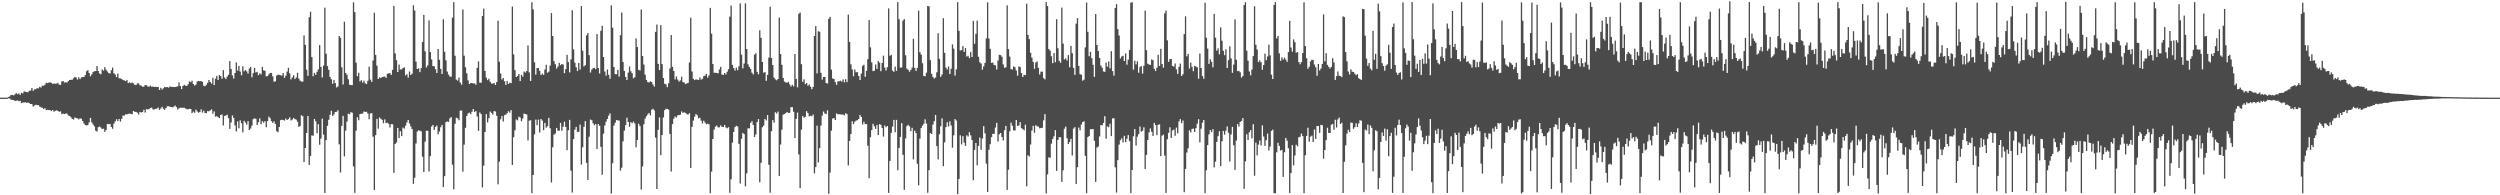 <?xml version="1.0" encoding="UTF-8"?>
<svg xmlns="http://www.w3.org/2000/svg" width="1920" height="150">
  <path d="M0 75.000h1v1.000H0zM1 75.000h1v1.000H1zM2 75.000h1v1.000H2zM3 75.000h1v1.000H3zM4 75.000h1v1.000H4zM5 75.000h1v1.000H5zM6 74.431h1v1.000H6zM7 74.055h1v1.677H7zM8 72.900h1v3.609H8zM9 72.891h1v3.858H9zM10 73.289h1v3.487H10zM11 72.452h1v5.161H11zM12 71.584h1v5.767H12zM13 72.337h1v4.784H13zM14 71.752h1v6.038H14zM15 72.834h1v4.604H15zM16 71.214h1v7.992H16zM17 71.751h1v6.954H17zM18 70.135h1v8.609H18zM19 70.479h1v8.039H19zM20 70.725h1v8.273H20zM21 70.851h1v7.828H21zM22 69.668h1v9.611H22zM23 69.547h1v10.350H23zM24 67.579h1v12.333H24zM25 69.681h1v12.154H25zM26 68.675h1v12.369H26zM27 68.405h1v12.041H27zM28 67.731h1v13.000H28zM29 67.890h1v12.857H29zM30 66.738h1v15.111H30zM31 67.202h1v15.207H31zM32 65.739h1v17.014H32zM33 65.904h1v17.836H33zM34 65.064h1v17.991H34zM35 63.480h1v21.120H35zM36 63.838h1v20.545H36zM37 63.457h1v21.092H37zM38 63.212h1v21.362H38zM39 63.582h1v21.764H39zM40 64.414h1v20.076H40zM41 64.095h1v21.742H41zM42 64.302h1v20.812H42zM43 64.186h1v20.478H43zM44 63.715h1v21.533H44zM45 65.067h1v20.805H45zM46 65.178h1v20.401H46zM47 62.569h1v25.089H47zM48 62.209h1v25.033H48zM49 63.411h1v24.255H49zM50 63.173h1v23.990H50zM51 63.380h1v23.938H51zM52 62.309h1v26.400H52zM53 61.451h1v27.602H53zM54 61.269h1v28.778H54zM55 61.224h1v30.110H55zM56 60.106h1v31.700H56zM57 59.093h1v31.134H57zM58 59.536h1v31.079H58zM59 61.145h1v29.783H59zM60 59.368h1v32.317H60zM61 60.765h1v30.097H61zM62 59.460h1v31.802H62zM63 59.077h1v33.871H63zM64 59.112h1v35.722H64zM65 57.639h1v38.368H65zM66 54.731h1v41.625H66zM67 53.856h1v42.122H67zM68 56.063h1v37.938H68zM69 58.568h1v32.014H69zM70 57.103h1v36.863H70zM71 55.335h1v40.236H71zM72 54.694h1v42.327H72zM73 54.594h1v45.768H73zM74 50.678h1v50.405H74zM75 54.540h1v43.127H75zM76 56.409h1v40.784H76zM77 57.049h1v40.962H77zM78 53.383h1v45.754H78zM79 54.260h1v44.559H79zM80 51.564h1v49.757H80zM81 53.483h1v46.393H81zM82 54.929h1v40.262H82zM83 56.094h1v39.315H83zM84 56.449h1v38.668H84zM85 53.943h1v43.564H85zM86 51.857h1v46.989H86zM87 56.243h1v38.711H87zM88 57.221h1v36.006H88zM89 59.184h1v32.389H89zM90 56.504h1v36.526H90zM91 60.129h1v31.287H91zM92 60.225h1v33.173H92zM93 60.668h1v30.548H93zM94 61.512h1v27.226H94zM95 61.806h1v26.959H95zM96 62.259h1v25.530H96zM97 61.494h1v26.368H97zM98 63.806h1v23.695H98zM99 63.157h1v24.028H99zM100 63.896h1v23.675H100zM101 63.407h1v24.273H101zM102 64.074h1v21.172H102zM103 65.112h1v20.774H103zM104 65.324h1v20.646H104zM105 64.041h1v22.516H105zM106 64.055h1v23.919H106zM107 65.507h1v20.452H107zM108 65.724h1v20.675H108zM109 66.627h1v19.364H109zM110 66.493h1v17.838H110zM111 65.303h1v21.130H111zM112 65.504h1v18.286H112zM113 66.368h1v17.710H113zM114 66.618h1v17.149H114zM115 65.744h1v17.274H115zM116 66.626h1v16.015H116zM117 66.423h1v17.590H117zM118 66.779h1v17.269H118zM119 66.728h1v16.913H119zM120 66.743h1v16.686H120zM121 66.798h1v15.831H121zM122 69.094h1v15.300H122zM123 67.437h1v15.842H123zM124 68.757h1v13.271H124zM125 67.795h1v15.763H125zM126 66.727h1v17.650H126zM127 67.071h1v15.864H127zM128 66.813h1v14.799H128zM129 67.266h1v14.280H129zM130 66.349h1v15.644H130zM131 66.660h1v15.529H131zM132 66.709h1v15.794H132zM133 66.861h1v15.083H133zM134 66.812h1v14.251H134zM135 66.543h1v15.720H135zM136 66.316h1v17.839H136zM137 63.270h1v19.943H137zM138 66.099h1v16.635H138zM139 68.414h1v14.346H139zM140 65.973h1v16.822H140zM141 65.140h1v17.596H141zM142 65.859h1v17.489H142zM143 66.003h1v17.868H143zM144 64.755h1v19.151H144zM145 62.475h1v21.030H145zM146 63.111h1v20.576H146zM147 61.980h1v24.933H147zM148 64.494h1v21.192H148zM149 65.726h1v20.881H149zM150 64.907h1v19.334H150zM151 62.590h1v23.029H151zM152 62.223h1v24.350H152zM153 62.387h1v23.576H153zM154 62.270h1v21.691H154zM155 62.825h1v23.640H155zM156 65.816h1v19.188H156zM157 66.228h1v20.538H157zM158 65.110h1v21.805H158zM159 63.549h1v21.757H159zM160 61.462h1v24.025H160zM161 62.970h1v21.816H161zM162 64.227h1v19.784H162zM163 59.734h1v27.653H163zM164 65.319h1v20.249H164zM165 60.430h1v29.114H165zM166 58.292h1v30.963H166zM167 61.388h1v28.595H167zM168 57.624h1v33.100H168zM169 58.432h1v29.821H169zM170 60.469h1v27.474H170zM171 53.859h1v42.483H171zM172 59.541h1v29.617H172zM173 60.705h1v27.997H173zM174 58.832h1v29.304H174zM175 57.393h1v33.401H175zM176 46.892h1v52.090H176zM177 53.021h1v41.048H177zM178 57.911h1v30.742H178zM179 60.339h1v30.237H179zM180 56.086h1v40.217H180zM181 47.952h1v52.947H181zM182 54.218h1v38.999H182zM183 50.644h1v47.842H183zM184 55.008h1v37.408H184zM185 57.784h1v36.818H185zM186 50.935h1v50.688H186zM187 54.781h1v37.973H187zM188 53.794h1v40.349H188zM189 54.843h1v40.875H189zM190 56.528h1v36.494H190zM191 52.567h1v47.274H191zM192 51.517h1v47.218H192zM193 59.394h1v37.120H193zM194 56.177h1v35.325H194zM195 52.121h1v38.763H195zM196 55.647h1v35.619H196zM197 55.211h1v40.779H197zM198 57.767h1v36.060H198zM199 56.280h1v34.651H199zM200 57.152h1v38.230H200zM201 51.360h1v41.675H201zM202 54.081h1v40.137H202zM203 54.369h1v38.661H203zM204 58.600h1v39.152H204zM205 58.410h1v34.551H205zM206 57.119h1v32.484H206zM207 56.026h1v34.818H207zM208 56.019h1v37.046H208zM209 58.649h1v35.831H209zM210 62.751h1v30.434H210zM211 62.417h1v32.804H211zM212 58.057h1v42.703H212zM213 57.371h1v44.186H213zM214 57.518h1v40.015H214zM215 57.712h1v34.626H215zM216 58.098h1v33.837H216zM217 56.088h1v36.115H217zM218 59.816h1v32.820H218zM219 58.135h1v32.961H219zM220 55.015h1v37.169H220zM221 52.073h1v39.443H221zM222 56.324h1v33.805H222zM223 61.008h1v31.488H223zM224 59.496h1v32.356H224zM225 57.749h1v32.804H225zM226 60.723h1v30.701H226zM227 59.507h1v32.376H227zM228 55.909h1v37.594H228zM229 60.371h1v37.105H229zM230 61.953h1v34.712H230zM231 62.623h1v25.837H231zM232 62.700h1v26.548H232zM233 27.235h1v97.258H233zM234 34.444h1v79.236H234zM235 53.504h1v48.577H235zM236 58.232h1v30.880H236zM237 13.198h1v113.474H237zM238 9.001h1v110.743H238zM239 43.885h1v60.091H239zM240 58.595h1v45.635H240zM241 55.976h1v35.418H241zM242 57.517h1v35.612H242zM243 55.160h1v47.164H243zM244 53.231h1v42.165H244zM245 34.604h1v76.532H245zM246 51.408h1v55.000H246zM247 59.476h1v31.647H247zM248 50.347h1v53.092H248zM249 5.896h1v142.326H249zM250 41.263h1v66.283H250zM251 50.759h1v45.849H251zM252 53.628h1v38.384H252zM253 59.074h1v29.163H253zM254 60.898h1v24.192H254zM255 64.325h1v24.640H255zM256 61.371h1v26.482H256zM257 63.813h1v22.228H257zM258 67.173h1v18.701H258zM259 66.382h1v18.280H259zM260 27.590h1v83.254H260zM261 28.977h1v103.487H261zM262 51.694h1v44.964H262zM263 64.948h1v24.032H263zM264 16.712h1v103.392H264zM265 56.022h1v44.283H265zM266 57.394h1v35.979H266zM267 60.856h1v26.454H267zM268 65.035h1v22.700H268zM269 65.355h1v20.759H269zM270 65.361h1v21.243H270zM271 1.721h1v126.084H271zM272 9.324h1v138.811H272zM273 48.075h1v52.273H273zM274 58.452h1v31.611H274zM275 55.859h1v36.518H275zM276 62.585h1v25.041H276zM277 61.521h1v25.817H277zM278 63.424h1v23.894H278zM279 61.912h1v23.674H279zM280 63.962h1v22.076H280zM281 64.565h1v21.247H281zM282 62.045h1v25.139H282zM283 51.273h1v40.306H283zM284 61.143h1v25.981H284zM285 62.874h1v24.024H285zM286 46.454h1v58.500H286zM287 9.804h1v136.094H287zM288 42.211h1v61.645H288zM289 50.430h1v40.846H289zM290 60.688h1v38.195H290zM291 59.409h1v30.789H291zM292 59.988h1v31.231H292zM293 59.129h1v32.924H293zM294 58.938h1v35.702H294zM295 58.730h1v32.968H295zM296 59.814h1v34.730H296zM297 56.685h1v37.518H297zM298 56.344h1v38.748H298zM299 56.149h1v41.752H299zM300 57.574h1v37.711H300zM301 53.634h1v41.801H301zM302 4.488h1v128.274H302zM303 41.086h1v69.507H303zM304 46.164h1v63.248H304zM305 55.361h1v42.917H305zM306 49.576h1v56.486H306zM307 53.331h1v47.423H307zM308 53.298h1v51.276H308zM309 52.225h1v45.765H309zM310 51.751h1v46.999H310zM311 57.910h1v38.616H311zM312 57.017h1v37.061H312zM313 59.585h1v32.550H313zM314 54.939h1v39.909H314zM315 57.618h1v39.442H315zM316 56.508h1v42.628H316zM317 4.031h1v137.159H317zM318 8.084h1v128.417H318zM319 47.290h1v62.873H319zM320 52.981h1v48.022H320zM321 52.486h1v47.536H321zM322 55.419h1v45.000H322zM323 52.259h1v48.642H323zM324 32.324h1v88.026H324zM325 11.411h1v120.686H325zM326 39.405h1v69.377H326zM327 51.811h1v48.527H327zM328 50.211h1v50.283H328zM329 15.683h1v116.009H329zM330 39.997h1v79.924H330zM331 45.646h1v51.549H331zM332 50.741h1v45.207H332zM333 50.917h1v48.892H333zM334 53.133h1v44.287H334zM335 56.059h1v40.421H335zM336 37.653h1v65.525H336zM337 45.912h1v55.052H337zM338 52.888h1v44.783H338zM339 56.827h1v39.137H339zM340 14.776h1v128.896H340zM341 39.731h1v95.519H341zM342 46.320h1v47.553H342zM343 54.945h1v38.264H343zM344 57.271h1v36.334H344zM345 58.845h1v32.143H345zM346 58.877h1v31.025H346zM347 13.518h1v113.021H347zM348 1.622h1v143.767H348zM349 42.814h1v52.230H349zM350 61.145h1v29.273H350zM351 61.912h1v29.014H351zM352 59.568h1v32.798H352zM353 63.387h1v21.589H353zM354 65.012h1v19.893H354zM355 7.276h1v124.549H355zM356 42.737h1v68.342H356zM357 51.645h1v46.481H357zM358 56.343h1v32.805H358zM359 61.723h1v25.404H359zM360 64.585h1v21.872H360zM361 63.802h1v23.918H361zM362 63.681h1v22.131H362zM363 64.156h1v19.552H363zM364 64.012h1v21.961H364zM365 65.096h1v20.213H365zM366 52.089h1v37.371H366zM367 47.175h1v53.312H367zM368 63.422h1v22.974H368zM369 63.549h1v24.088H369zM370 12.354h1v131.621H370zM371 6.660h1v120.588H371zM372 54.478h1v46.902H372zM373 59.657h1v27.974H373zM374 61.522h1v32.523H374zM375 60.417h1v30.326H375zM376 62.768h1v22.912H376zM377 64.188h1v22.523H377zM378 64.193h1v23.864H378zM379 63.753h1v21.530H379zM380 65.292h1v20.376H380zM381 62.956h1v25.988H381zM382 15.861h1v125.688H382zM383 47.397h1v76.747H383zM384 56.463h1v35.175H384zM385 61.011h1v28.133H385zM386 59.919h1v33.443H386zM387 62.392h1v26.009H387zM388 65.248h1v22.743H388zM389 62.172h1v24.755H389zM390 64.470h1v20.949H390zM391 63.420h1v23.109H391zM392 63.840h1v20.743H392zM393 5.042h1v121.624H393zM394 41.750h1v63.671H394zM395 53.869h1v46.223H395zM396 59.153h1v32.585H396zM397 58.405h1v34.053H397zM398 56.857h1v32.787H398zM399 62.279h1v27.994H399zM400 57.509h1v35.608H400zM401 58.872h1v32.219H401zM402 54.883h1v32.346H402zM403 55.745h1v31.826H403zM404 54.572h1v33.314H404zM405 34.919h1v72.938H405zM406 55.642h1v37.023H406zM407 62.166h1v30.152H407zM408 1.763h1v146.620H408zM409 7.221h1v127.113H409zM410 47.842h1v55.391H410zM411 57.308h1v34.565H411zM412 52.295h1v43.839H412zM413 52.286h1v39.587H413zM414 54.417h1v47.364H414zM415 57.640h1v33.758H415zM416 56.484h1v36.160H416zM417 57.490h1v42.493H417zM418 53.415h1v41.018H418zM419 49.729h1v48.325H419zM420 55.882h1v41.090H420zM421 55.038h1v35.468H421zM422 50.319h1v48.153H422zM423 10.054h1v130.104H423zM424 27.671h1v85.481H424zM425 47.054h1v56.369H425zM426 49.349h1v53.144H426zM427 52.708h1v45.548H427zM428 51.100h1v49.240H428zM429 48.296h1v52.112H429zM430 50.096h1v44.278H430zM431 49.174h1v51.229H431zM432 49.591h1v47.687H432zM433 56.225h1v37.155H433zM434 53.095h1v44.411H434zM435 42.160h1v73.170H435zM436 47.718h1v52.323H436zM437 55.627h1v36.431H437zM438 45.629h1v85.434H438zM439 7.882h1v140.000H439zM440 37.907h1v68.921H440zM441 48.128h1v51.435H441zM442 51.585h1v45.841H442zM443 54.591h1v46.613H443zM444 48.339h1v52.908H444zM445 53.415h1v42.293H445zM446 4.662h1v121.759H446zM447 38.971h1v74.153H447zM448 51.056h1v46.346H448zM449 50.083h1v42.970H449zM450 27.175h1v97.834H450zM451 25.399h1v112.805H451zM452 42.393h1v62.579H452zM453 55.726h1v36.095H453zM454 53.439h1v38.895H454zM455 52.389h1v42.345H455zM456 52.198h1v43.981H456zM457 53.109h1v42.163H457zM458 26.185h1v88.246H458zM459 52.232h1v42.988H459zM460 56.436h1v40.186H460zM461 23.588h1v89.175H461zM462 19.806h1v114.427H462zM463 43.766h1v58.884H463zM464 54.896h1v41.442H464zM465 58.124h1v35.337H465zM466 53.368h1v37.951H466zM467 57.372h1v31.477H467zM468 60.486h1v26.607H468zM469 4.167h1v144.484H469zM470 21.227h1v104.160H470zM471 51.456h1v45.024H471zM472 56.946h1v37.305H472zM473 57.013h1v35.218H473zM474 53.656h1v38.802H474zM475 58.850h1v33.780H475zM476 27.012h1v104.030H476zM477 9.651h1v119.111H477zM478 47.667h1v60.934H478zM479 54.471h1v45.817H479zM480 59.047h1v37.062H480zM481 61.467h1v28.950H481zM482 55.779h1v37.899H482zM483 51.071h1v46.271H483zM484 54.718h1v39.070H484zM485 56.337h1v38.285H485zM486 60.155h1v33.254H486zM487 59.271h1v35.500H487zM488 29.554h1v83.583H488zM489 36.137h1v71.434H489zM490 53.638h1v41.383H490zM491 54.108h1v42.733H491zM492 7.250h1v138.317H492zM493 43.034h1v84.810H493zM494 49.582h1v45.867H494zM495 57.363h1v33.771H495zM496 61.391h1v27.878H496zM497 63.065h1v24.780H497zM498 63.349h1v23.389H498zM499 62.488h1v26.148H499zM500 63.011h1v21.291H500zM501 64.880h1v18.620H501zM502 66.527h1v18.245H502zM503 24.481h1v81.256H503zM504 18.837h1v126.303H504zM505 49.038h1v50.648H505zM506 53.827h1v36.360H506zM507 19.323h1v99.865H507zM508 49.264h1v54.448H508zM509 59.893h1v30.345H509zM510 64.312h1v20.334H510zM511 64.817h1v18.701H511zM512 66.963h1v16.753H512zM513 63.964h1v20.275H513zM514 52.562h1v50.284H514zM515 26.921h1v104.803H515zM516 51.301h1v44.045H516zM517 54.531h1v36.676H517zM518 61.017h1v28.436H518zM519 58.748h1v31.501H519zM520 61.155h1v27.441H520zM521 62.657h1v25.718H521zM522 61.741h1v26.363H522zM523 58.885h1v26.702H523zM524 63.003h1v23.747H524zM525 63.455h1v22.746H525zM526 64.663h1v22.076H526zM527 64.057h1v23.628H527zM528 63.661h1v24.354H528zM529 47.992h1v38.950H529zM530 13.582h1v115.376H530zM531 54.911h1v42.529H531zM532 60.522h1v32.114H532zM533 61.516h1v28.089H533zM534 60.942h1v26.661H534zM535 61.176h1v27.386H535zM536 61.435h1v29.511H536zM537 59.488h1v30.921H537zM538 61.158h1v31.522H538zM539 60.525h1v34.261H539zM540 58.534h1v34.155H540zM541 58.046h1v36.115H541zM542 56.841h1v38.600H542zM543 59.613h1v35.369H543zM544 57.834h1v37.666H544zM545 6.063h1v142.249H545zM546 25.906h1v105.861H546zM547 49.170h1v57.578H547zM548 55.884h1v43.531H548zM549 55.861h1v41.345H549zM550 56.076h1v40.368H550zM551 56.297h1v41.529H551zM552 53.350h1v44.457H552zM553 51.286h1v45.006H553zM554 57.215h1v40.213H554zM555 57.565h1v40.047H555zM556 56.088h1v39.927H556zM557 57.128h1v40.770H557zM558 55.089h1v43.401H558zM559 53.190h1v44.517H559zM560 12.810h1v135.306H560zM561 4.245h1v133.488H561zM562 49.866h1v59.628H562zM563 52.285h1v49.082H563zM564 54.148h1v43.501H564zM565 51.924h1v44.681H565zM566 53.917h1v43.219H566zM567 50.888h1v59.576H567zM568 2.559h1v138.319H568zM569 41.913h1v64.651H569zM570 52.508h1v49.599H570zM571 48.787h1v54.232H571zM572 2.624h1v140.485H572zM573 37.649h1v95.514H573zM574 49.397h1v49.153H574zM575 51.432h1v47.167H575zM576 52.898h1v41.450H576zM577 55.834h1v37.315H577zM578 57.154h1v38.772H578zM579 41.956h1v63.287H579zM580 40.799h1v62.466H580zM581 55.178h1v38.623H581zM582 57.017h1v34.448H582zM583 23.206h1v116.778H583zM584 29.016h1v96.009H584zM585 47.633h1v50.120H585zM586 55.795h1v40.658H586zM587 55.369h1v35.991H587zM588 62.069h1v30.455H588zM589 57.575h1v30.788H589zM590 44.255h1v82.304H590zM591 5.193h1v142.807H591zM592 44.521h1v56.224H592zM593 49.972h1v42.288H593zM594 59.592h1v34.617H594zM595 60.967h1v25.257H595zM596 61.665h1v25.550H596zM597 60.666h1v25.031H597zM598 13.489h1v121.651H598zM599 41.517h1v69.481H599zM600 49.785h1v49.796H600zM601 59.834h1v28.223H601zM602 62.693h1v24.833H602zM603 63.330h1v23.527H603zM604 63.466h1v22.515H604zM605 62.863h1v23.895H605zM606 64.804h1v21.826H606zM607 66.476h1v15.805H607zM608 65.196h1v17.136H608zM609 66.279h1v19.590H609zM610 41.473h1v64.554H610zM611 60.633h1v30.654H611zM612 67.053h1v19.449H612zM613 10.602h1v107.989H613zM614 9.592h1v134.935H614zM615 49.326h1v50.225H615zM616 62.827h1v26.279H616zM617 60.923h1v29.533H617zM618 64.662h1v25.028H618zM619 63.755h1v21.664H619zM620 65.859h1v21.020H620zM621 64.858h1v24.553H621zM622 66.554h1v22.382H622zM623 68.489h1v20.807H623zM624 66.764h1v21.167H624zM625 27.650h1v105.509H625zM626 20.045h1v108.246H626zM627 56.394h1v40.105H627zM628 23.987h1v100.786H628zM629 24.421h1v89.332H629zM630 55.886h1v40.511H630zM631 61.077h1v27.729H631zM632 59.126h1v26.527H632zM633 59.104h1v28.044H633zM634 63.742h1v23.894H634zM635 64.170h1v20.557H635zM636 14.421h1v134.425H636zM637 12.882h1v119.681H637zM638 53.447h1v46.849H638zM639 60.258h1v30.849H639zM640 60.656h1v30.034H640zM641 63.021h1v29.152H641zM642 65.092h1v22.012H642zM643 62.522h1v25.278H643zM644 62.358h1v25.323H644zM645 61.932h1v25.866H645zM646 62.702h1v25.408H646zM647 60.945h1v26.982H647zM648 63.164h1v25.451H648zM649 60.762h1v26.225H649zM650 63.053h1v24.667H650zM651 11.230h1v115.833H651zM652 32.190h1v76.023H652zM653 49.410h1v53.554H653zM654 53.359h1v39.773H654zM655 58.549h1v36.780H655zM656 53.342h1v40.158H656zM657 55.516h1v37.119H657zM658 55.404h1v36.914H658zM659 58.359h1v33.010H659zM660 61.456h1v26.800H660zM661 56.529h1v33.348H661zM662 50.530h1v45.092H662zM663 49.723h1v43.766H663zM664 58.969h1v36.408H664zM665 54.470h1v40.812H665zM666 45.488h1v66.417H666zM667 15.466h1v121.370H667zM668 36.356h1v69.075H668zM669 47.888h1v52.041H669zM670 54.612h1v40.482H670zM671 54.313h1v42.690H671zM672 49.560h1v49.434H672zM673 52.890h1v43.157H673zM674 46.891h1v56.829H674zM675 48.054h1v47.334H675zM676 54.666h1v41.187H676zM677 48.371h1v49.979H677zM678 42.730h1v62.109H678zM679 51.848h1v44.548H679zM680 54.131h1v43.606H680zM681 51.555h1v45.203H681zM682 6.453h1v141.713H682zM683 42.836h1v80.720H683zM684 42.072h1v59.926H684zM685 54.223h1v43.014H685zM686 55.142h1v36.930H686zM687 51.147h1v50.387H687zM688 54.386h1v37.690H688zM689 1.649h1v129.177H689zM690 14.792h1v98.787H690zM691 51.981h1v53.131H691zM692 51.795h1v42.772H692zM693 15.821h1v103.090H693zM694 14.633h1v131.192H694zM695 42.392h1v63.925H695zM696 52.699h1v44.169H696zM697 53.618h1v42.245H697zM698 55.100h1v41.985H698zM699 53.754h1v47.007H699zM700 51.897h1v46.231H700zM701 29.748h1v92.677H701zM702 52.120h1v48.257H702zM703 54.409h1v47.799H703zM704 52.119h1v73.611H704zM705 8.129h1v134.182H705zM706 40.133h1v66.331H706zM707 41.919h1v56.456H707zM708 48.591h1v47.910H708zM709 58.298h1v36.780H709zM710 58.594h1v33.058H710zM711 55.801h1v39.119H711zM712 4.627h1v143.411H712zM713 4.911h1v125.786H713zM714 46.166h1v56.013H714zM715 56.646h1v46.241H715zM716 59.096h1v36.573H716zM717 60.345h1v32.677H717zM718 59.504h1v28.783H718zM719 55.476h1v56.730H719zM720 25.490h1v96.917H720zM721 45.175h1v57.951H721zM722 58.984h1v37.964H722zM723 57.170h1v33.700H723zM724 13.971h1v113.673H724zM725 40.605h1v68.752H725zM726 51.912h1v45.697H726zM727 53.334h1v40.586H727zM728 51.065h1v46.080H728zM729 56.869h1v36.314H729zM730 52.767h1v43.613H730zM731 34.158h1v79.230H731zM732 37.400h1v66.539H732zM733 58.051h1v33.417H733zM734 53.179h1v39.399H734zM735 1.686h1v147.416H735zM736 23.716h1v113.712H736zM737 38.834h1v65.118H737zM738 38.460h1v72.445H738zM739 35.435h1v69.154H739zM740 39.828h1v69.764H740zM741 36.813h1v75.209H741zM742 43.396h1v60.524H742zM743 42.815h1v62.036H743zM744 44.621h1v56.885H744zM745 39.970h1v63.945H745zM746 43.754h1v63.768H746zM747 16.018h1v122.426H747zM748 33.637h1v81.527H748zM749 25.976h1v83.835H749zM750 15.805h1v111.119H750zM751 43.629h1v68.435H751zM752 47.815h1v57.855H752zM753 48.795h1v66.183H753zM754 53.526h1v52.922H754zM755 50.988h1v45.874H755zM756 48.322h1v54.053H756zM757 29.480h1v96.221H757zM758 1.785h1v145.657H758zM759 29.570h1v85.452H759zM760 37.502h1v73.241H760zM761 48.287h1v57.009H761zM762 48.086h1v54.654H762zM763 49.891h1v52.988H763zM764 50.169h1v47.793H764zM765 53.336h1v41.028H765zM766 46.476h1v62.148H766zM767 42.126h1v61.005H767zM768 42.319h1v59.810H768zM769 43.597h1v61.573H769zM770 49.442h1v58.446H770zM771 52.067h1v47.910H771zM772 51.701h1v45.000H772zM773 4.119h1v141.688H773zM774 37.723h1v92.654H774zM775 43.481h1v57.402H775zM776 53.170h1v41.060H776zM777 53.388h1v43.191H777zM778 50.973h1v49.156H778zM779 51.680h1v48.574H779zM780 54.118h1v38.005H780zM781 58.094h1v38.570H781zM782 50.984h1v45.442H782zM783 51.561h1v42.247H783zM784 56.101h1v42.306H784zM785 59.155h1v39.947H785zM786 57.452h1v42.642H786zM787 57.689h1v38.055H787zM788 2.811h1v140.268H788zM789 26.837h1v92.470H789zM790 30.032h1v90.157H790zM791 40.564h1v70.446H791zM792 44.294h1v55.945H792zM793 47.498h1v49.147H793zM794 52.763h1v49.175H794zM795 48.019h1v48.135H795zM796 47.157h1v49.818H796zM797 52.143h1v45.115H797zM798 57.230h1v41.334H798zM799 54.982h1v43.309H799zM800 55.058h1v43.081H800zM801 59.943h1v32.458H801zM802 60.957h1v26.719H802zM803 1.582h1v146.931H803zM804 4.636h1v129.228H804zM805 37.659h1v83.225H805zM806 38.959h1v82.205H806zM807 43.137h1v67.183H807zM808 48.519h1v58.165H808zM809 40.799h1v63.922H809zM810 47.795h1v52.150H810zM811 14.757h1v116.472H811zM812 37.044h1v70.496H812zM813 46.745h1v58.583H813zM814 48.170h1v57.259H814zM815 5.816h1v133.851H815zM816 33.496h1v97.333H816zM817 45.639h1v53.242H817zM818 44.782h1v52.470H818zM819 46.452h1v59.790H819zM820 42.284h1v68.382H820zM821 51.680h1v57.388H821zM822 35.197h1v71.434H822zM823 40.914h1v78.469H823zM824 52.139h1v46.645H824zM825 57.485h1v40.157H825zM826 18.131h1v123.217H826zM827 13.897h1v114.522H827zM828 50.617h1v47.405H828zM829 57.043h1v43.048H829zM830 57.366h1v38.289H830zM831 61.946h1v31.821H831zM832 61.164h1v31.984H832zM833 36.379h1v83.261H833zM834 1.939h1v146.441H834zM835 24.410h1v80.930H835zM836 43.225h1v61.243H836zM837 39.791h1v59.457H837zM838 44.708h1v54.585H838zM839 49.783h1v49.282H839zM840 59.057h1v49.025H840zM841 10.772h1v128.917H841zM842 34.571h1v78.751H842zM843 39.146h1v73.364H843zM844 44.563h1v60.252H844zM845 50.346h1v45.673H845zM846 52.022h1v44.305H846zM847 54.874h1v39.471H847zM848 55.193h1v34.035H848zM849 48.049h1v58.498H849zM850 51.178h1v45.861H850zM851 47.215h1v50.545H851zM852 52.520h1v42.513H852zM853 39.266h1v65.275H853zM854 54.617h1v36.318H854zM855 58.136h1v32.669H855zM856 6.212h1v122.281H856zM857 3.211h1v144.642H857zM858 22.366h1v100.613H858zM859 27.295h1v83.741H859zM860 44.911h1v62.752H860zM861 43.384h1v62.853H861zM862 42.869h1v66.574H862zM863 46.866h1v57.435H863zM864 41.075h1v68.067H864zM865 49.669h1v56.886H865zM866 45.829h1v57.911H866zM867 38.442h1v70.017H867zM868 2.054h1v146.255H868zM869 1.705h1v128.929H869zM870 53.443h1v51.197H870zM871 46.665h1v52.488H871zM872 49.438h1v62.338H872zM873 47.115h1v57.884H873zM874 55.879h1v47.108H874zM875 51.536h1v45.691H875zM876 50.688h1v50.442H876zM877 56.536h1v43.885H877zM878 50.537h1v47.235H878zM879 8.117h1v121.628H879zM880 38.555h1v80.407H880zM881 48.965h1v58.576H881zM882 49.539h1v52.133H882zM883 49.825h1v48.858H883zM884 45.687h1v55.523H884zM885 46.230h1v58.188H885zM886 52.823h1v41.606H886zM887 54.540h1v41.517H887zM888 52.044h1v51.747H888zM889 42.021h1v53.868H889zM890 50.643h1v44.856H890zM891 37.471h1v82.393H891zM892 49.132h1v55.069H892zM893 51.984h1v51.425H893zM894 10.176h1v109.274H894zM895 8.038h1v140.109H895zM896 30.997h1v75.979H896zM897 47.514h1v54.522H897zM898 45.397h1v52.351H898zM899 45.244h1v60.680H899zM900 50.624h1v49.594H900zM901 51.129h1v48.427H901zM902 48.798h1v55.476H902zM903 53.252h1v44.726H903zM904 56.705h1v45.710H904zM905 51.364h1v41.884H905zM906 48.829h1v42.660H906zM907 58.335h1v36.232H907zM908 57.001h1v35.548H908zM909 26.208h1v121.455H909zM910 12.535h1v117.231H910zM911 43.266h1v73.857H911zM912 41.337h1v72.527H912zM913 52.629h1v47.504H913zM914 48.061h1v53.653H914zM915 51.373h1v47.660H915zM916 54.659h1v44.117H916zM917 50.636h1v50.723H917zM918 51.148h1v47.281H918zM919 51.688h1v43.266H919zM920 60.414h1v31.107H920zM921 41.130h1v68.249H921zM922 52.199h1v46.610H922zM923 58.420h1v35.815H923zM924 60.453h1v31.706H924zM925 2.120h1v146.235H925zM926 28.980h1v101.763H926zM927 37.316h1v74.074H927zM928 49.047h1v54.171H928zM929 45.584h1v54.249H929zM930 47.475h1v53.995H930zM931 51.713h1v47.514H931zM932 10.636h1v117.860H932zM933 28.932h1v95.245H933zM934 38.931h1v70.054H934zM935 37.102h1v67.464H935zM936 41.722h1v59.082H936zM937 21.056h1v106.533H937zM938 31.287h1v77.246H938zM939 38.980h1v61.590H939zM940 42.361h1v61.058H940zM941 37.874h1v62.486H941zM942 52.248h1v44.897H942zM943 46.242h1v55.758H943zM944 35.589h1v88.396H944zM945 44.828h1v58.430H945zM946 55.925h1v41.529H946zM947 49.623h1v61.960H947zM948 14.915h1v115.527H948zM949 45.868h1v62.144H949zM950 54.619h1v40.660H950zM951 54.390h1v42.822H951zM952 55.536h1v38.129H952zM953 59.617h1v33.257H953zM954 58.397h1v32.263H954zM955 3.910h1v141.146H955zM956 1.716h1v122.259H956zM957 38.917h1v64.209H957zM958 46.602h1v60.937H958zM959 54.898h1v46.678H959zM960 57.854h1v42.073H960zM961 53.438h1v52.824H961zM962 43.066h1v52.315H962zM963 4.828h1v130.124H963zM964 34.362h1v75.222H964zM965 38.068h1v81.272H965zM966 47.651h1v63.461H966zM967 46.452h1v61.459H967zM968 47.867h1v63.871H968zM969 53.586h1v42.710H969zM970 49.901h1v54.971H970zM971 41.234h1v70.770H971zM972 46.243h1v61.372H972zM973 43.382h1v59.169H973zM974 34.268h1v81.265H974zM975 42.554h1v69.913H975zM976 57.329h1v43.204H976zM977 60.673h1v38.920H977zM978 3.788h1v144.628H978zM979 1.569h1v146.816H979zM980 29.473h1v87.537H980zM981 27.595h1v82.009H981zM982 40.950h1v71.058H982zM983 46.689h1v68.896H983zM984 44.098h1v71.016H984zM985 45.765h1v90.085H985zM986 44.241h1v72.700H986zM987 45.698h1v60.253H987zM988 47.483h1v60.557H988zM989 39.991h1v73.870H989zM990 16.021h1v132.242H990zM991 36.527h1v96.399H991zM992 39.613h1v71.838H992zM993 30.246h1v96.772H993zM994 32.399h1v87.005H994zM995 40.487h1v70.652H995zM996 40.006h1v72.414H996zM997 47.631h1v57.851H997zM998 49.361h1v55.653H998zM999 47.774h1v54.783H999zM1000 40.697h1v63.815H1000zM1001 1.770h1v146.533H1001zM1002 35.379h1v83.835H1002zM1003 44.712h1v59.662H1003zM1004 52.860h1v45.254H1004zM1005 51.243h1v57.569H1005zM1006 47.151h1v57.791H1006zM1007 45.828h1v58.375H1007zM1008 46.157h1v62.877H1008zM1009 49.550h1v49.929H1009zM1010 51.664h1v55.005H1010zM1011 58.151h1v38.634H1011zM1012 49.081h1v47.755H1012zM1013 54.142h1v47.898H1013zM1014 52.660h1v43.249H1014zM1015 49.077h1v47.136H1015zM1016 11.057h1v110.811H1016zM1017 47.085h1v68.173H1017zM1018 40.860h1v66.785H1018zM1019 49.817h1v48.260H1019zM1020 51.371h1v50.764H1020zM1021 52.679h1v49.401H1021zM1022 51.362h1v44.394H1022zM1023 44.647h1v50.515H1023zM1024 47.985h1v51.730H1024zM1025 61.334h1v30.604H1025zM1026 58.456h1v39.503H1026zM1027 54.901h1v36.779H1027zM1028 58.125h1v32.143H1028zM1029 58.422h1v36.841H1029zM1030 59.243h1v34.996H1030zM1031 12.536h1v135.689H1031zM1032 13.146h1v111.135H1032zM1033 40.001h1v71.652H1033zM1034 47.115h1v55.432H1034zM1035 54.954h1v44.686H1035zM1036 57.211h1v44.210H1036zM1037 53.254h1v40.866H1037zM1038 55.039h1v39.318H1038zM1039 55.310h1v43.600H1039zM1040 56.594h1v41.060H1040zM1041 57.753h1v36.894H1041zM1042 56.981h1v40.512H1042zM1043 60.061h1v34.828H1043zM1044 60.741h1v31.578H1044zM1045 61.393h1v31.351H1045zM1046 6.814h1v118.287H1046zM1047 7.079h1v140.536H1047zM1048 27.390h1v72.137H1048zM1049 44.984h1v55.254H1049zM1050 50.533h1v45.116H1050zM1051 48.390h1v54.677H1051zM1052 52.702h1v43.678H1052zM1053 54.020h1v44.146H1053zM1054 23.699h1v107.928H1054zM1055 45.884h1v69.553H1055zM1056 41.317h1v58.739H1056zM1057 52.834h1v47.976H1057zM1058 2.840h1v142.574H1058zM1059 8.653h1v127.944H1059zM1060 43.132h1v65.853H1060zM1061 48.559h1v53.145H1061zM1062 50.679h1v53.781H1062zM1063 54.206h1v44.558H1063zM1064 50.446h1v57.579H1064zM1065 49.340h1v50.005H1065zM1066 34.357h1v85.652H1066zM1067 40.473h1v64.009H1067zM1068 52.875h1v49.062H1068zM1069 20.804h1v127.329H1069zM1070 18.056h1v117.693H1070zM1071 49.920h1v48.197H1071zM1072 55.692h1v48.359H1072zM1073 57.543h1v38.476H1073zM1074 55.995h1v35.917H1074zM1075 55.495h1v40.565H1075zM1076 61.023h1v41.141H1076zM1077 1.833h1v146.347H1077zM1078 37.120h1v83.326H1078zM1079 40.610h1v57.893H1079zM1080 49.763h1v45.884H1080zM1081 46.433h1v50.814H1081zM1082 46.867h1v61.105H1082zM1083 59.181h1v42.806H1083zM1084 1.650h1v129.557H1084zM1085 30.143h1v86.773H1085zM1086 42.759h1v67.355H1086zM1087 52.876h1v50.472H1087zM1088 48.898h1v48.665H1088zM1089 55.217h1v35.701H1089zM1090 46.081h1v50.414H1090zM1091 57.647h1v42.563H1091zM1092 45.083h1v60.350H1092zM1093 48.989h1v61.681H1093zM1094 41.021h1v66.949H1094zM1095 48.829h1v55.459H1095zM1096 34.172h1v76.526H1096zM1097 45.027h1v59.117H1097zM1098 57.736h1v33.727H1098zM1099 33.086h1v106.846H1099zM1100 2.617h1v145.700H1100zM1101 22.515h1v87.258H1101zM1102 30.191h1v69.887H1102zM1103 45.957h1v56.900H1103zM1104 48.505h1v50.297H1104zM1105 49.402h1v60.341H1105zM1106 43.411h1v63.098H1106zM1107 36.052h1v63.591H1107zM1108 44.597h1v64.040H1108zM1109 47.008h1v68.772H1109zM1110 37.106h1v75.240H1110zM1111 18.082h1v130.149H1111zM1112 21.952h1v109.466H1112zM1113 34.478h1v83.223H1113zM1114 44.678h1v60.038H1114zM1115 8.446h1v117.652H1115zM1116 36.034h1v83.895H1116zM1117 33.658h1v68.345H1117zM1118 38.331h1v65.354H1118zM1119 45.416h1v69.822H1119zM1120 45.363h1v56.458H1120zM1121 47.117h1v65.656H1121zM1122 1.627h1v126.572H1122zM1123 20.042h1v127.573H1123zM1124 44.868h1v65.232H1124zM1125 42.844h1v61.564H1125zM1126 47.623h1v55.131H1126zM1127 46.894h1v54.008H1127zM1128 48.732h1v54.394H1128zM1129 49.497h1v48.725H1129zM1130 51.899h1v51.991H1130zM1131 45.808h1v57.048H1131zM1132 46.013h1v51.249H1132zM1133 51.669h1v44.152H1133zM1134 47.679h1v52.724H1134zM1135 51.508h1v46.360H1135zM1136 47.221h1v53.668H1136zM1137 31.133h1v94.530H1137zM1138 1.933h1v131.340H1138zM1139 48.085h1v64.699H1139zM1140 48.335h1v53.763H1140zM1141 47.864h1v57.564H1141zM1142 53.256h1v53.617H1142zM1143 52.660h1v49.826H1143zM1144 49.252h1v53.378H1144zM1145 52.065h1v62.169H1145zM1146 54.169h1v44.498H1146zM1147 47.039h1v54.032H1147zM1148 50.253h1v46.926H1148zM1149 53.604h1v45.516H1149zM1150 52.925h1v41.485H1150zM1151 56.195h1v38.717H1151zM1152 55.897h1v38.559H1152zM1153 15.751h1v125.176H1153zM1154 34.422h1v100.691H1154zM1155 44.791h1v64.996H1155zM1156 49.531h1v51.969H1156zM1157 50.426h1v51.406H1157zM1158 51.345h1v45.601H1158zM1159 47.744h1v51.996H1159zM1160 48.578h1v50.093H1160zM1161 49.756h1v47.838H1161zM1162 53.182h1v39.408H1162zM1163 51.553h1v48.433H1163zM1164 48.275h1v50.701H1164zM1165 56.037h1v37.758H1165zM1166 60.912h1v30.955H1166zM1167 60.947h1v30.637H1167zM1168 1.783h1v146.783H1168zM1169 15.910h1v131.693H1169zM1170 33.103h1v74.236H1170zM1171 45.444h1v56.508H1171zM1172 43.856h1v64.212H1172zM1173 50.487h1v50.049H1173zM1174 50.738h1v46.604H1174zM1175 25.415h1v106.011H1175zM1176 1.949h1v113.561H1176zM1177 46.255h1v58.300H1177zM1178 49.950h1v52.170H1178zM1179 40.863h1v73.045H1179zM1180 3.662h1v144.045H1180zM1181 44.902h1v58.227H1181zM1182 45.228h1v49.216H1182zM1183 49.189h1v49.917H1183zM1184 47.945h1v54.363H1184zM1185 56.112h1v48.514H1185zM1186 54.138h1v50.417H1186zM1187 31.626h1v80.041H1187zM1188 38.717h1v63.366H1188zM1189 52.058h1v48.920H1189zM1190 58.961h1v39.331H1190zM1191 17.333h1v127.754H1191zM1192 47.663h1v73.159H1192zM1193 49.350h1v48.180H1193zM1194 57.889h1v37.551H1194zM1195 54.816h1v41.050H1195zM1196 54.216h1v45.044H1196zM1197 58.711h1v31.759H1197zM1198 1.827h1v138.678H1198zM1199 5.817h1v142.183H1199zM1200 42.265h1v59.011H1200zM1201 49.837h1v50.617H1201zM1202 49.770h1v45.904H1202zM1203 50.611h1v43.969H1203zM1204 52.947h1v43.175H1204zM1205 52.978h1v44.300H1205zM1206 25.195h1v114.982H1206zM1207 46.571h1v59.846H1207zM1208 43.286h1v54.323H1208zM1209 49.330h1v45.049H1209zM1210 10.382h1v119.355H1210zM1211 41.892h1v70.901H1211zM1212 48.546h1v50.503H1212zM1213 51.127h1v47.834H1213zM1214 44.692h1v54.890H1214zM1215 48.525h1v58.356H1215zM1216 51.344h1v54.987H1216zM1217 47.845h1v61.812H1217zM1218 30.243h1v85.326H1218zM1219 49.646h1v57.836H1219zM1220 53.325h1v44.650H1220zM1221 1.697h1v147.360H1221zM1222 5.314h1v133.572H1222zM1223 29.090h1v90.038H1223zM1224 28.142h1v81.654H1224zM1225 39.422h1v77.656H1225zM1226 36.937h1v87.867H1226zM1227 36.833h1v84.323H1227zM1228 37.419h1v71.114H1228zM1229 24.399h1v88.104H1229zM1230 15.862h1v108.716H1230zM1231 29.857h1v86.884H1231zM1232 31.080h1v81.690H1232zM1233 13.073h1v119.726H1233zM1234 18.237h1v121.978H1234zM1235 38.479h1v87.828H1235zM1236 12.910h1v112.861H1236zM1237 28.350h1v98.131H1237zM1238 33.589h1v81.240H1238zM1239 41.875h1v68.360H1239zM1240 31.186h1v78.321H1240zM1241 39.428h1v72.837H1241zM1242 46.597h1v59.294H1242zM1243 47.891h1v60.869H1243zM1244 2.038h1v140.364H1244zM1245 20.005h1v117.416H1245zM1246 36.852h1v75.864H1246zM1247 26.354h1v92.548H1247zM1248 46.816h1v63.756H1248zM1249 41.568h1v64.829H1249zM1250 39.831h1v72.732H1250zM1251 40.908h1v67.198H1251zM1252 41.917h1v60.294H1252zM1253 45.450h1v60.967H1253zM1254 49.943h1v55.394H1254zM1255 37.379h1v71.181H1255zM1256 46.138h1v58.925H1256zM1257 39.919h1v66.540H1257zM1258 42.745h1v71.652H1258zM1259 1.734h1v146.510H1259zM1260 1.710h1v134.068H1260zM1261 36.171h1v81.462H1261zM1262 46.812h1v63.381H1262zM1263 39.610h1v75.922H1263zM1264 46.103h1v68.761H1264zM1265 40.440h1v68.244H1265zM1266 45.871h1v57.586H1266zM1267 31.059h1v76.693H1267zM1268 38.023h1v73.632H1268zM1269 40.876h1v63.540H1269zM1270 49.830h1v47.402H1270zM1271 49.900h1v47.323H1271zM1272 42.305h1v61.321H1272zM1273 49.221h1v45.049H1273zM1274 6.921h1v131.587H1274zM1275 13.422h1v106.050H1275zM1276 26.955h1v93.082H1276zM1277 39.555h1v80.544H1277zM1278 33.454h1v74.003H1278zM1279 28.831h1v82.922H1279zM1280 44.777h1v65.987H1280zM1281 43.022h1v66.080H1281zM1282 26.819h1v77.331H1282zM1283 35.355h1v65.946H1283zM1284 42.999h1v59.847H1284zM1285 43.847h1v57.617H1285zM1286 42.351h1v64.334H1286zM1287 54.524h1v47.223H1287zM1288 55.228h1v43.258H1288zM1289 45.787h1v85.805H1289zM1290 1.678h1v146.304H1290zM1291 32.357h1v80.634H1291zM1292 35.100h1v75.126H1292zM1293 44.163h1v57.338H1293zM1294 47.601h1v56.434H1294zM1295 47.091h1v57.621H1295zM1296 42.537h1v67.994H1296zM1297 20.297h1v112.062H1297zM1298 41.124h1v82.882H1298zM1299 43.396h1v71.556H1299zM1300 50.025h1v46.344H1300zM1301 16.261h1v127.718H1301zM1302 12.853h1v112.159H1302zM1303 46.426h1v56.487H1303zM1304 51.681h1v42.523H1304zM1305 45.764h1v61.148H1305zM1306 45.247h1v65.777H1306zM1307 47.151h1v60.087H1307zM1308 51.083h1v52.263H1308zM1309 40.487h1v64.789H1309zM1310 43.798h1v65.443H1310zM1311 48.451h1v55.066H1311zM1312 14.818h1v110.421H1312zM1313 9.031h1v131.656H1313zM1314 43.643h1v55.822H1314zM1315 50.200h1v51.019H1315zM1316 45.472h1v60.454H1316zM1317 47.568h1v60.349H1317zM1318 43.762h1v57.984H1318zM1319 46.566h1v55.709H1319zM1320 6.531h1v141.692H1320zM1321 30.650h1v103.476H1321zM1322 40.844h1v60.278H1322zM1323 54.387h1v51.603H1323zM1324 49.086h1v51.415H1324zM1325 45.405h1v58.773H1325zM1326 55.988h1v49.759H1326zM1327 10.312h1v121.309H1327zM1328 1.003h1v135.118H1328zM1329 33.354h1v81.567H1329zM1330 45.376h1v55.949H1330zM1331 34.333h1v68.609H1331zM1332 40.869h1v60.478H1332zM1333 44.559h1v65.150H1333zM1334 46.766h1v54.778H1334zM1335 45.553h1v55.473H1335zM1336 44.891h1v65.218H1336zM1337 46.785h1v64.143H1337zM1338 52.717h1v55.979H1338zM1339 39.174h1v69.820H1339zM1340 29.058h1v80.644H1340zM1341 54.072h1v46.858H1341zM1342 50.631h1v53.304H1342zM1343 1.572h1v145.602H1343zM1344 35.205h1v96.553H1344zM1345 25.830h1v96.250H1345zM1346 29.498h1v90.777H1346zM1347 31.378h1v93.341H1347zM1348 32.838h1v79.058H1348zM1349 41.940h1v69.497H1349zM1350 41.070h1v66.717H1350zM1351 38.780h1v72.554H1351zM1352 36.049h1v72.572H1352zM1353 39.453h1v77.247H1353zM1354 4.514h1v103.670H1354zM1355 9.821h1v138.569H1355zM1356 26.677h1v90.858H1356zM1357 39.024h1v69.482H1357zM1358 37.450h1v71.176H1358zM1359 28.344h1v87.375H1359zM1360 44.143h1v59.172H1360zM1361 43.188h1v66.247H1361zM1362 41.840h1v68.012H1362zM1363 36.344h1v80.113H1363zM1364 37.110h1v73.454H1364zM1365 27.644h1v90.555H1365zM1366 6.703h1v123.299H1366zM1367 29.512h1v87.539H1367zM1368 38.472h1v69.743H1368zM1369 38.736h1v78.102H1369zM1370 33.123h1v82.456H1370zM1371 38.924h1v83.899H1371zM1372 45.890h1v72.658H1372zM1373 44.356h1v68.929H1373zM1374 32.443h1v84.019H1374zM1375 33.523h1v81.872H1375zM1376 34.297h1v82.002H1376zM1377 40.305h1v81.268H1377zM1378 40.938h1v68.106H1378zM1379 32.265h1v77.946H1379zM1380 32.492h1v73.623H1380zM1381 1.699h1v146.771H1381zM1382 22.471h1v106.879H1382zM1383 30.994h1v84.657H1383zM1384 31.624h1v83.566H1384zM1385 34.794h1v76.222H1385zM1386 43.499h1v62.054H1386zM1387 49.701h1v53.437H1387zM1388 41.635h1v68.053H1388zM1389 34.903h1v83.579H1389zM1390 32.575h1v77.971H1390zM1391 38.575h1v73.457H1391zM1392 38.201h1v72.506H1392zM1393 41.520h1v65.961H1393zM1394 37.554h1v73.531H1394zM1395 49.486h1v47.042H1395zM1396 2.066h1v146.228H1396zM1397 14.075h1v112.702H1397zM1398 32.802h1v88.130H1398zM1399 46.705h1v57.729H1399zM1400 52.184h1v49.086H1400zM1401 38.817h1v63.817H1401zM1402 52.787h1v55.326H1402zM1403 47.167h1v59.980H1403zM1404 44.883h1v59.179H1404zM1405 44.970h1v58.062H1405zM1406 37.738h1v61.396H1406zM1407 42.755h1v59.211H1407zM1408 38.991h1v70.384H1408zM1409 42.404h1v60.596H1409zM1410 46.437h1v52.280H1410zM1411 1.615h1v146.663H1411zM1412 6.373h1v140.856H1412zM1413 43.773h1v78.141H1413zM1414 37.656h1v76.092H1414zM1415 40.942h1v64.301H1415zM1416 41.065h1v66.923H1416zM1417 32.565h1v71.857H1417zM1418 30.709h1v72.044H1418zM1419 20.790h1v122.013H1419zM1420 40.306h1v74.466H1420zM1421 44.652h1v64.921H1421zM1422 36.419h1v71.484H1422zM1423 23.942h1v110.941H1423zM1424 31.381h1v93.901H1424zM1425 42.653h1v53.849H1425zM1426 31.072h1v80.554H1426zM1427 45.782h1v61.378H1427zM1428 31.080h1v77.424H1428zM1429 32.513h1v74.450H1429zM1430 3.143h1v125.940H1430zM1431 15.817h1v101.226H1431zM1432 43.460h1v72.152H1432zM1433 50.080h1v52.705H1433zM1434 11.719h1v125.360H1434zM1435 26.762h1v118.364H1435zM1436 46.197h1v62.650H1436zM1437 46.608h1v60.705H1437zM1438 53.650h1v50.003H1438zM1439 45.374h1v59.030H1439zM1440 43.412h1v64.453H1440zM1441 38.123h1v103.896H1441zM1442 1.784h1v146.796H1442zM1443 34.719h1v71.874H1443zM1444 38.045h1v65.406H1444zM1445 37.933h1v82.859H1445zM1446 37.958h1v66.246H1446zM1447 41.419h1v72.551H1447zM1448 53.300h1v56.714H1448zM1449 10.255h1v123.949H1449zM1450 27.747h1v93.012H1450zM1451 27.726h1v89.612H1451zM1452 41.731h1v60.261H1452zM1453 47.118h1v50.794H1453zM1454 48.066h1v54.169H1454zM1455 41.351h1v59.075H1455zM1456 42.907h1v62.690H1456zM1457 40.897h1v74.846H1457zM1458 35.414h1v71.925H1458zM1459 29.303h1v80.381H1459zM1460 39.147h1v70.764H1460zM1461 22.457h1v96.134H1461zM1462 43.240h1v75.900H1462zM1463 43.476h1v69.503H1463zM1464 5.558h1v124.250H1464zM1465 8.488h1v139.614H1465zM1466 17.532h1v97.075H1466zM1467 44.160h1v71.213H1467zM1468 42.005h1v61.833H1468zM1469 40.856h1v65.005H1469zM1470 39.694h1v60.199H1470zM1471 45.245h1v60.115H1471zM1472 46.518h1v64.556H1472zM1473 49.028h1v59.695H1473zM1474 46.632h1v68.751H1474zM1475 43.196h1v75.648H1475zM1476 20.530h1v122.305H1476zM1477 2.248h1v129.377H1477zM1478 41.895h1v66.585H1478zM1479 11.972h1v113.544H1479zM1480 13.679h1v100.863H1480zM1481 47.288h1v66.838H1481zM1482 47.180h1v57.559H1482zM1483 51.025h1v48.615H1483zM1484 51.079h1v55.710H1484zM1485 48.137h1v59.092H1485zM1486 48.014h1v59.524H1486zM1487 16.875h1v131.442H1487zM1488 19.702h1v102.614H1488zM1489 43.600h1v63.407H1489zM1490 40.816h1v73.950H1490zM1491 34.703h1v84.450H1491zM1492 43.494h1v71.323H1492zM1493 43.002h1v69.878H1493zM1494 48.590h1v54.347H1494zM1495 36.878h1v73.729H1495zM1496 43.103h1v69.261H1496zM1497 45.766h1v59.013H1497zM1498 40.919h1v63.783H1498zM1499 41.556h1v63.372H1499zM1500 50.884h1v52.947H1500zM1501 44.278h1v54.346H1501zM1502 1.789h1v138.728H1502zM1503 35.136h1v88.513H1503zM1504 22.397h1v89.490H1504zM1505 32.182h1v88.287H1505zM1506 42.051h1v72.198H1506zM1507 49.388h1v58.075H1507zM1508 43.015h1v59.331H1508zM1509 49.481h1v48.838H1509zM1510 41.186h1v67.254H1510zM1511 48.141h1v63.236H1511zM1512 46.932h1v62.453H1512zM1513 37.885h1v72.094H1513zM1514 44.110h1v61.546H1514zM1515 43.685h1v83.035H1515zM1516 48.008h1v64.466H1516zM1517 29.151h1v90.475H1517zM1518 2.089h1v146.240H1518zM1519 27.420h1v100.576H1519zM1520 31.512h1v81.769H1520zM1521 41.634h1v64.380H1521zM1522 37.345h1v75.462H1522zM1523 32.669h1v74.349H1523zM1524 47.551h1v63.957H1524zM1525 39.676h1v77.843H1525zM1526 41.563h1v65.017H1526zM1527 53.255h1v49.785H1527zM1528 54.832h1v46.761H1528zM1529 51.808h1v50.259H1529zM1530 47.511h1v62.153H1530zM1531 48.203h1v54.101H1531zM1532 36.004h1v66.291H1532zM1533 1.927h1v144.946H1533zM1534 28.507h1v106.560H1534zM1535 42.219h1v69.116H1535zM1536 43.950h1v63.645H1536zM1537 36.406h1v84.527H1537zM1538 34.636h1v77.942H1538zM1539 41.808h1v74.511H1539zM1540 23.841h1v124.539H1540zM1541 15.931h1v98.939H1541zM1542 37.792h1v80.352H1542zM1543 37.549h1v63.405H1543zM1544 12.724h1v103.234H1544zM1545 4.648h1v142.735H1545zM1546 31.755h1v76.165H1546zM1547 39.091h1v61.505H1547zM1548 42.658h1v58.500H1548zM1549 32.889h1v86.202H1549zM1550 48.827h1v60.457H1550zM1551 47.076h1v63.146H1551zM1552 28.813h1v88.785H1552zM1553 46.063h1v66.508H1553zM1554 46.194h1v56.633H1554zM1555 30.383h1v82.378H1555zM1556 10.365h1v136.390H1556zM1557 38.086h1v68.925H1557zM1558 42.170h1v68.409H1558zM1559 43.254h1v61.024H1559zM1560 38.659h1v64.511H1560zM1561 44.488h1v66.568H1561zM1562 37.752h1v66.831H1562zM1563 5.271h1v142.901H1563zM1564 1.658h1v138.876H1564zM1565 39.917h1v78.095H1565zM1566 40.482h1v82.722H1566zM1567 39.510h1v67.150H1567zM1568 36.766h1v70.133H1568zM1569 49.680h1v64.158H1569zM1570 27.484h1v95.357H1570zM1571 8.532h1v139.624H1571zM1572 34.838h1v95.947H1572zM1573 31.139h1v95.972H1573zM1574 46.758h1v76.650H1574zM1575 39.661h1v80.307H1575zM1576 44.611h1v73.538H1576zM1577 42.558h1v63.751H1577zM1578 32.604h1v76.556H1578zM1579 34.154h1v78.919H1579zM1580 40.322h1v76.561H1580zM1581 42.850h1v72.908H1581zM1582 22.165h1v87.605H1582zM1583 39.054h1v72.077H1583zM1584 40.607h1v65.469H1584zM1585 40.370h1v61.292H1585zM1586 1.386h1v145.702H1586zM1587 35.250h1v96.413H1587zM1588 25.832h1v96.176H1588zM1589 29.503h1v90.817H1589zM1590 31.260h1v93.366H1590zM1591 32.801h1v79.007H1591zM1592 41.947h1v69.421H1592zM1593 40.940h1v67.137H1593zM1594 38.740h1v72.562H1594zM1595 36.184h1v72.469H1595zM1596 39.341h1v77.403H1596zM1597 4.465h1v103.735H1597zM1598 9.861h1v138.430H1598zM1599 26.689h1v90.856H1599zM1600 39.074h1v69.432H1600zM1601 37.475h1v71.407H1601zM1602 28.485h1v87.407H1602zM1603 44.346h1v58.976H1603zM1604 43.172h1v66.368H1604zM1605 41.834h1v67.993H1605zM1606 36.259h1v80.190H1606zM1607 37.000h1v73.341H1607zM1608 27.036h1v90.797H1608zM1609 6.422h1v123.661H1609zM1610 29.616h1v87.559H1610zM1611 38.511h1v69.843H1611zM1612 38.909h1v78.156H1612zM1613 33.118h1v78.696H1613zM1614 38.960h1v83.850H1614zM1615 45.858h1v72.616H1615zM1616 44.164h1v68.961H1616zM1617 32.513h1v84.128H1617zM1618 33.502h1v81.897H1618zM1619 34.374h1v81.988H1619zM1620 40.424h1v80.862H1620zM1621 40.923h1v68.159H1621zM1622 32.174h1v78.115H1622zM1623 32.489h1v73.544H1623zM1624 1.748h1v146.701H1624zM1625 22.375h1v107.076H1625zM1626 30.872h1v84.493H1626zM1627 31.613h1v83.489H1627zM1628 34.791h1v76.298H1628zM1629 43.484h1v62.029H1629zM1630 49.720h1v53.360H1630zM1631 40.801h1v69.504H1631zM1632 34.889h1v83.690H1632zM1633 32.617h1v77.829H1633zM1634 38.425h1v73.560H1634zM1635 38.110h1v72.656H1635zM1636 41.626h1v65.823H1636zM1637 37.610h1v73.591H1637zM1638 49.441h1v47.018H1638zM1639 1.774h1v146.458H1639zM1640 14.113h1v112.442H1640zM1641 32.823h1v88.271H1641zM1642 33.097h1v71.314H1642zM1643 52.201h1v49.075H1643zM1644 38.723h1v63.935H1644zM1645 52.879h1v55.401H1645zM1646 47.038h1v59.977H1646zM1647 44.834h1v59.451H1647zM1648 44.954h1v58.059H1648zM1649 37.865h1v61.192H1649zM1650 42.782h1v58.785H1650zM1651 39.036h1v70.628H1651zM1652 42.294h1v60.802H1652zM1653 46.418h1v52.337H1653zM1654 1.693h1v146.409H1654zM1655 6.399h1v141.073H1655zM1656 43.839h1v78.091H1656zM1657 37.706h1v76.015H1657zM1658 40.913h1v64.356H1658zM1659 41.001h1v66.982H1659zM1660 32.649h1v71.878H1660zM1661 30.737h1v72.287H1661zM1662 20.809h1v122.276H1662zM1663 40.121h1v74.538H1663zM1664 44.816h1v64.964H1664zM1665 36.496h1v71.304H1665zM1666 23.826h1v111.172H1666zM1667 31.418h1v93.897H1667zM1668 42.449h1v53.993H1668zM1669 31.025h1v80.638H1669zM1670 45.851h1v61.318H1670zM1671 30.896h1v77.602H1671zM1672 32.686h1v74.324H1672zM1673 3.246h1v125.739H1673zM1674 15.576h1v101.316H1674zM1675 43.861h1v71.827H1675zM1676 49.793h1v53.127H1676zM1677 12.004h1v125.115H1677zM1678 26.820h1v118.481H1678zM1679 46.451h1v62.095H1679zM1680 46.667h1v60.626H1680zM1681 53.485h1v50.525H1681zM1682 45.145h1v59.380H1682zM1683 43.229h1v64.619H1683zM1684 38.227h1v103.046H1684zM1685 1.661h1v147.008H1685zM1686 34.613h1v72.037H1686zM1687 37.914h1v65.572H1687zM1688 38.017h1v83.016H1688zM1689 38.078h1v65.935H1689zM1690 41.352h1v72.706H1690zM1691 53.275h1v56.698H1691zM1692 10.385h1v123.653H1692zM1693 27.981h1v93.139H1693zM1694 27.593h1v89.850H1694zM1695 41.433h1v60.476H1695zM1696 47.036h1v51.004H1696zM1697 48.036h1v54.149H1697zM1698 41.313h1v59.082H1698zM1699 43.014h1v62.380H1699zM1700 40.778h1v74.767H1700zM1701 35.485h1v71.765H1701zM1702 29.370h1v79.761H1702zM1703 39.213h1v70.610H1703zM1704 22.475h1v96.467H1704zM1705 42.620h1v76.484H1705zM1706 43.574h1v69.201H1706zM1707 19.778h1v100.080H1707zM1708 6.884h1v130.270H1708zM1709 34.763h1v80.179H1709zM1710 47.834h1v52.994H1710zM1711 42.958h1v59.823H1711zM1712 42.084h1v63.664H1712zM1713 45.663h1v64.241H1713zM1714 51.162h1v61.657H1714zM1715 56.383h1v36.574H1715zM1716 65.434h1v20.967H1716zM1717 64.114h1v19.413H1717zM1718 68.538h1v12.935H1718zM1719 68.411h1v13.361H1719zM1720 67.285h1v15.814H1720zM1721 68.801h1v14.778H1721zM1722 69.439h1v11.026H1722zM1723 71.016h1v8.339H1723zM1724 69.992h1v10.482H1724zM1725 70.260h1v8.284H1725zM1726 71.280h1v8.162H1726zM1727 69.752h1v9.395H1727zM1728 69.801h1v8.632H1728zM1729 70.409h1v8.876H1729zM1730 71.064h1v7.269H1730zM1731 71.186h1v7.124H1731zM1732 71.075h1v8.125H1732zM1733 72.078h1v6.333H1733zM1734 71.852h1v6.233H1734zM1735 70.998h1v7.970H1735zM1736 72.646h1v4.813H1736zM1737 72.168h1v6.148H1737zM1738 72.929h1v4.497H1738zM1739 72.260h1v6.008H1739zM1740 73.002h1v4.622H1740zM1741 73.575h1v3.052H1741zM1742 72.739h1v4.089H1742zM1743 72.753h1v4.117H1743zM1744 73.224h1v4.025H1744zM1745 72.916h1v4.073H1745zM1746 73.366h1v3.385H1746zM1747 72.741h1v4.496H1747zM1748 72.405h1v5.053H1748zM1749 72.534h1v4.734H1749zM1750 71.453h1v6.691H1750zM1751 71.418h1v7.328H1751zM1752 71.289h1v8.082H1752zM1753 71.321h1v7.332H1753zM1754 70.463h1v8.375H1754zM1755 69.998h1v10.620H1755zM1756 69.500h1v10.704H1756zM1757 68.823h1v12.102H1757zM1758 68.497h1v13.033H1758zM1759 66.883h1v16.739H1759zM1760 66.151h1v16.932H1760zM1761 65.874h1v18.144H1761zM1762 65.335h1v16.907H1762zM1763 66.231h1v17.526H1763zM1764 65.387h1v18.401H1764zM1765 63.820h1v18.607H1765zM1766 65.262h1v17.710H1766zM1767 10.708h1v124.868H1767zM1768 2.091h1v146.429H1768zM1769 9.547h1v114.564H1769zM1770 34.668h1v84.957H1770zM1771 38.966h1v76.551H1771zM1772 34.821h1v78.462H1772zM1773 43.375h1v61.931H1773zM1774 46.859h1v68.275H1774zM1775 41.748h1v69.602H1775zM1776 46.596h1v66.410H1776zM1777 46.336h1v59.679H1777zM1778 48.804h1v55.138H1778zM1779 51.820h1v47.361H1779zM1780 52.963h1v43.333H1780zM1781 51.972h1v42.183H1781zM1782 53.926h1v41.232H1782zM1783 46.688h1v49.940H1783zM1784 52.001h1v46.130H1784zM1785 52.943h1v41.726H1785zM1786 54.911h1v39.972H1786zM1787 54.590h1v41.450H1787zM1788 54.482h1v42.441H1788zM1789 57.325h1v36.554H1789zM1790 55.637h1v40.383H1790zM1791 56.999h1v35.668H1791zM1792 61.053h1v29.823H1792zM1793 59.857h1v30.907H1793zM1794 60.711h1v29.595H1794zM1795 59.399h1v28.455H1795zM1796 61.492h1v28.902H1796zM1797 61.977h1v24.738H1797zM1798 61.380h1v26.989H1798zM1799 61.299h1v24.794H1799zM1800 61.009h1v24.854H1800zM1801 61.423h1v23.224H1801zM1802 63.896h1v22.983H1802zM1803 64.913h1v19.811H1803zM1804 64.390h1v20.031H1804zM1805 65.647h1v18.883H1805zM1806 66.723h1v16.773H1806zM1807 67.108h1v14.896H1807zM1808 66.553h1v16.344H1808zM1809 66.469h1v16.851H1809zM1810 66.040h1v16.583H1810zM1811 65.957h1v17.860H1811zM1812 66.606h1v16.544H1812zM1813 66.386h1v18.061H1813zM1814 66.706h1v17.339H1814zM1815 66.737h1v16.614H1815zM1816 68.093h1v14.963H1816zM1817 67.830h1v14.962H1817zM1818 69.504h1v12.348H1818zM1819 69.414h1v12.556H1819zM1820 69.363h1v12.297H1820zM1821 69.326h1v12.156H1821zM1822 70.127h1v10.676H1822zM1823 70.296h1v10.400H1823zM1824 70.016h1v9.746H1824zM1825 70.022h1v9.713H1825zM1826 70.401h1v9.661H1826zM1827 70.612h1v9.029H1827zM1828 70.347h1v9.291H1828zM1829 70.732h1v8.817H1829zM1830 71.040h1v8.064H1830zM1831 71.194h1v7.778H1831zM1832 71.452h1v7.564H1832zM1833 71.297h1v7.730H1833zM1834 71.320h1v7.538H1834zM1835 71.558h1v6.901H1835zM1836 71.709h1v6.648H1836zM1837 71.856h1v6.230H1837zM1838 71.860h1v6.170H1838zM1839 71.960h1v5.908H1839zM1840 72.053h1v5.895H1840zM1841 71.947h1v5.724H1841zM1842 72.145h1v5.574H1842zM1843 72.201h1v5.335H1843zM1844 72.269h1v5.302H1844zM1845 72.258h1v5.363H1845zM1846 72.427h1v4.918H1846zM1847 72.532h1v4.735H1847zM1848 72.606h1v4.724H1848zM1849 72.746h1v4.347H1849zM1850 72.624h1v4.391H1850zM1851 72.856h1v4.037H1851zM1852 72.917h1v3.869H1852zM1853 73.115h1v3.694H1853zM1854 73.224h1v3.427H1854zM1855 73.307h1v3.331H1855zM1856 73.382h1v3.355H1856zM1857 73.461h1v3.066H1857zM1858 73.617h1v2.992H1858zM1859 73.606h1v2.902H1859zM1860 73.668h1v2.706H1860zM1861 73.664h1v2.643H1861zM1862 73.635h1v2.664H1862zM1863 73.787h1v2.389H1863zM1864 73.836h1v2.314H1864zM1865 73.962h1v2.080H1865zM1866 73.942h1v2.052H1866zM1867 73.987h1v1.954H1867zM1868 74.119h1v1.780H1868zM1869 74.165h1v1.634H1869zM1870 74.209h1v1.569H1870zM1871 74.237h1v1.484H1871zM1872 74.235h1v1.521H1872zM1873 74.296h1v1.398H1873zM1874 74.385h1v1.217H1874zM1875 74.411h1v1.177H1875zM1876 74.478h1v1.064H1876zM1877 74.465h1v1.083H1877zM1878 74.484h1v1.038H1878zM1879 74.554h1v1.000H1879zM1880 74.578h1v1.000H1880zM1881 74.583h1v1.000H1881zM1882 74.610h1v1.000H1882zM1883 74.613h1v1.000H1883zM1884 74.636h1v1.000H1884zM1885 74.674h1v1.000H1885zM1886 74.691h1v1.000H1886zM1887 74.706h1v1.000H1887zM1888 74.718h1v1.000H1888zM1889 74.737h1v1.000H1889zM1890 74.753h1v1.000H1890zM1891 74.793h1v1.000H1891zM1892 74.814h1v1.000H1892zM1893 74.820h1v1.000H1893zM1894 74.832h1v1.000H1894zM1895 74.853h1v1.000H1895zM1896 74.871h1v1.000H1896zM1897 74.877h1v1.000H1897zM1898 74.898h1v1.000H1898zM1899 74.901h1v1.000H1899zM1900 74.912h1v1.000H1900zM1901 74.928h1v1.000H1901zM1902 74.935h1v1.000H1902zM1903 74.944h1v1.000H1903zM1904 74.949h1v1.000H1904zM1905 74.957h1v1.000H1905zM1906 74.962h1v1.000H1906zM1907 74.969h1v1.000H1907zM1908 74.974h1v1.000H1908zM1909 74.980h1v1.000H1909zM1910 74.982h1v1.000H1910zM1911 74.987h1v1.000H1911zM1912 74.990h1v1.000H1912zM1913 74.992h1v1.000H1913zM1914 74.995h1v1.000H1914zM1915 74.996h1v1.000H1915zM1916 74.997h1v1.000H1916zM1917 74.999h1v1.000H1917zM1918 75.000h1v1.000H1918zM1919 75.000h1v1.000H1919z" fill="#4a4a4a"></path>
</svg>
